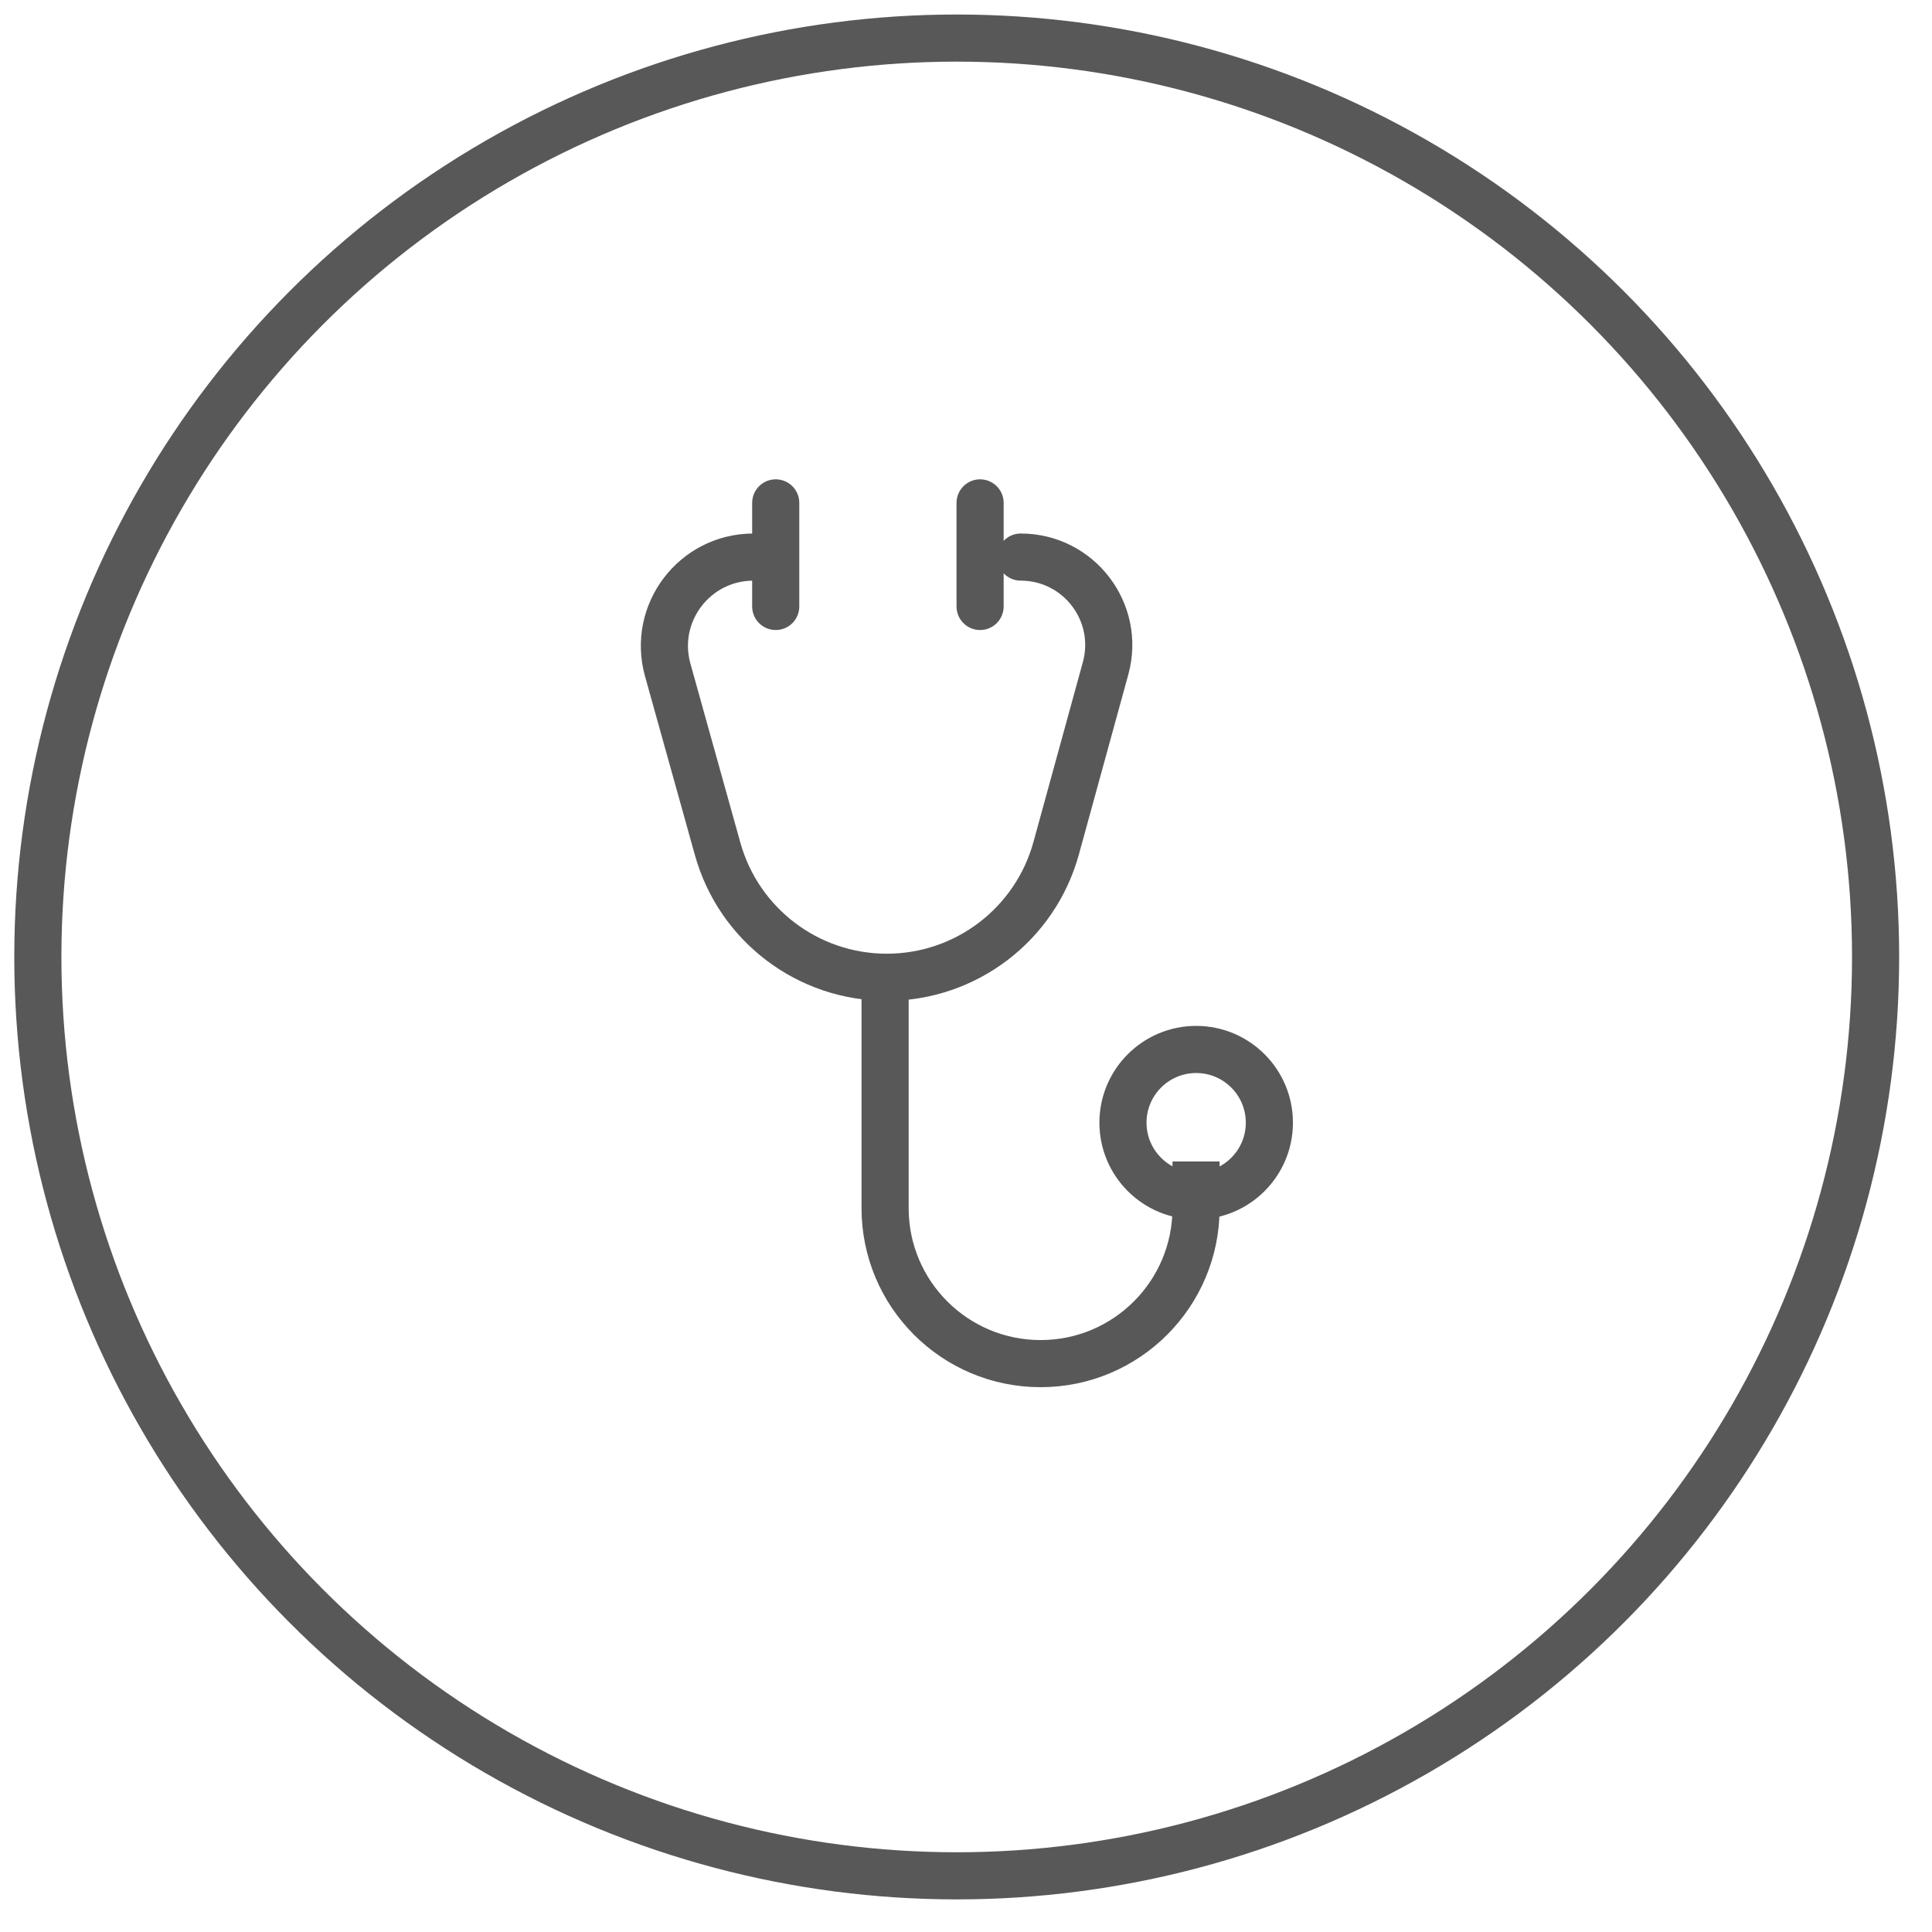 <?xml version="1.0" encoding="UTF-8"?> <svg xmlns="http://www.w3.org/2000/svg" width="41" height="41" viewBox="0 0 41 41" fill="none"><circle cx="20.303" cy="20.308" r="19.5" stroke="#585858"></circle><path d="M15.989 11.822V11.822C14.739 11.822 13.834 13.013 14.17 14.217L15.229 18.013C15.678 19.625 17.146 20.739 18.819 20.739V20.739C20.498 20.739 21.969 19.618 22.414 17.999L23.462 14.184C23.789 12.995 22.894 11.822 21.661 11.822V11.822" stroke="#585858" stroke-linecap="round"></path><path d="M18.783 20.388L18.783 25.638C18.783 27.461 20.26 28.938 22.083 28.938V28.938C23.905 28.938 25.382 27.461 25.382 25.638V24.648" stroke="#585858"></path><path d="M26.938 23.825C26.938 24.683 26.242 25.378 25.385 25.378C24.527 25.378 23.831 24.683 23.831 23.825C23.831 22.967 24.527 22.271 25.385 22.271C26.242 22.271 26.938 22.967 26.938 23.825Z" stroke="#585858"></path><path d="M16.462 10.672V12.87" stroke="#585858" stroke-linecap="round"></path><path d="M20.799 10.672V12.87" stroke="#585858" stroke-linecap="round"></path></svg> 